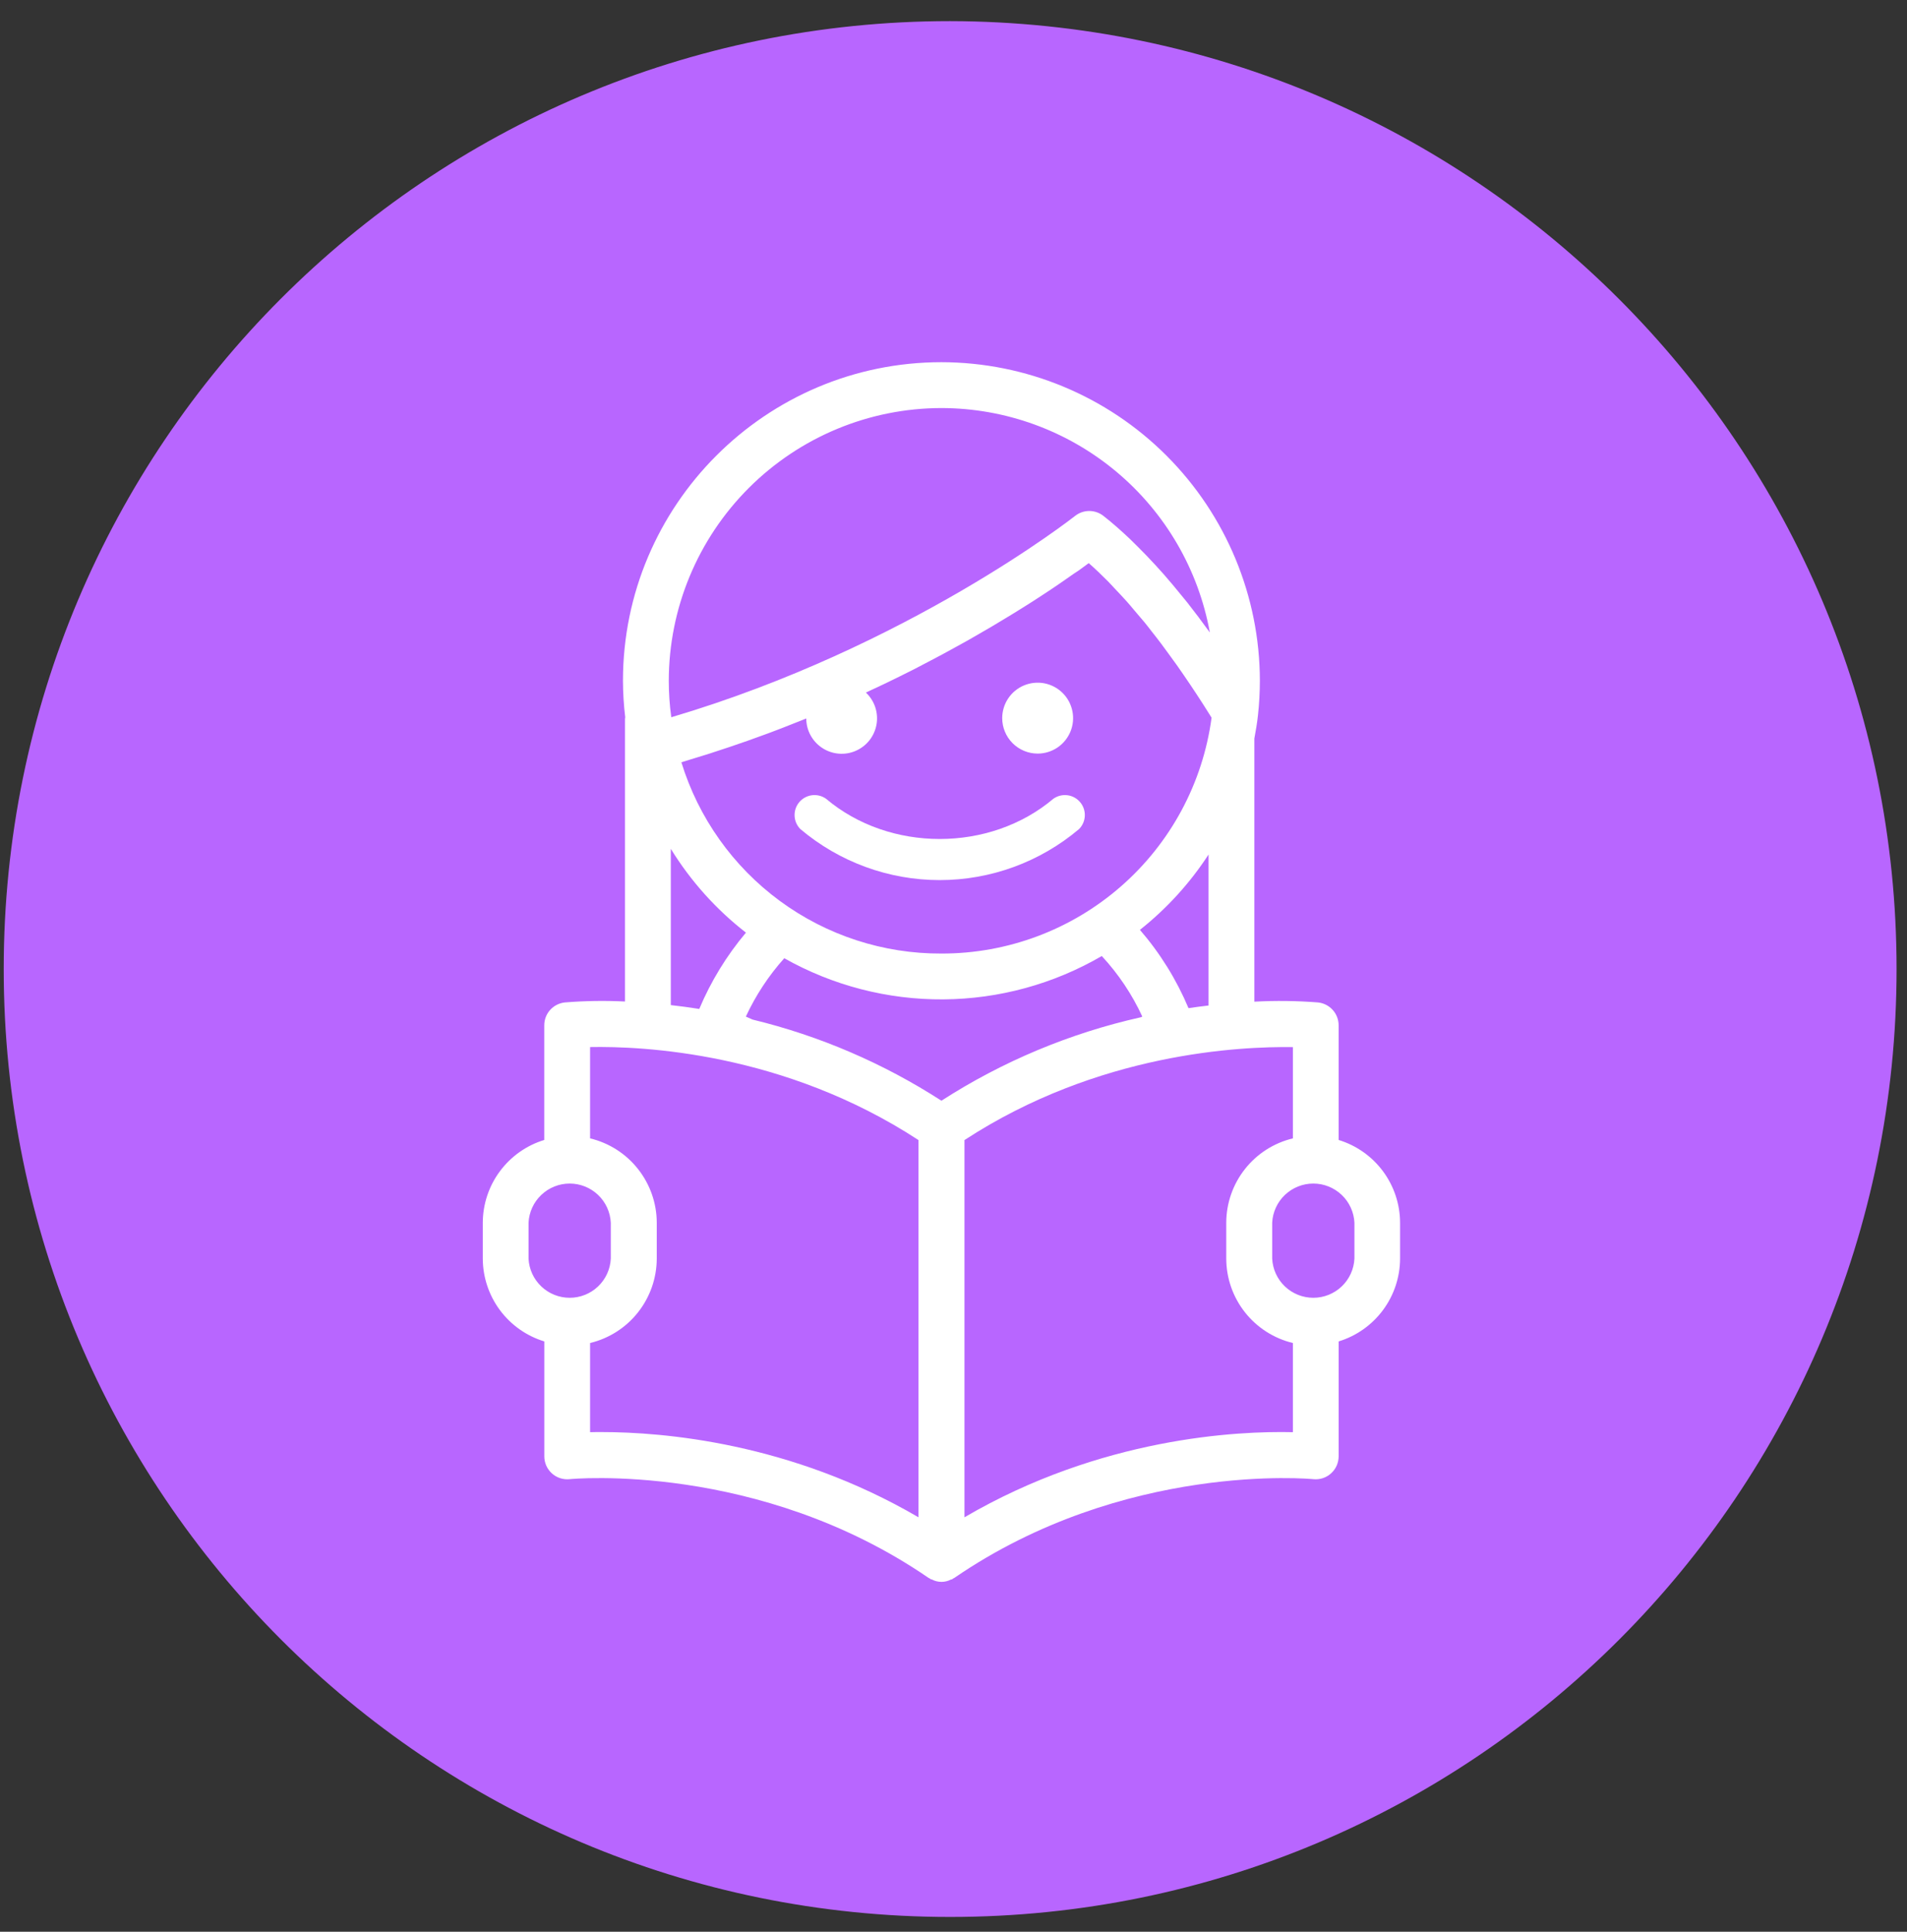 <svg width="79" height="80" viewBox="0 0 79 80" fill="none" xmlns="http://www.w3.org/2000/svg">
<rect x="0" y="0" width="79" height="80" fill="#333333" stroke="none"/>
<path d="M78.568 40.132C78.568 61.819 61.021 79.388 39.361 79.388C17.701 79.388 0.154 61.819 0.154 40.132C0.154 18.444 17.701 0.875 39.361 0.875C61.021 0.918 78.568 18.486 78.568 40.132Z" fill="#B866FF"/>
<path d="M42.986 31.209C43.276 31.209 43.56 31.123 43.802 30.961C44.043 30.8 44.231 30.571 44.343 30.302C44.454 30.034 44.483 29.739 44.426 29.454C44.369 29.169 44.23 28.907 44.024 28.702C43.819 28.497 43.557 28.357 43.272 28.3C42.988 28.244 42.692 28.273 42.424 28.384C42.156 28.495 41.926 28.683 41.765 28.925C41.604 29.166 41.518 29.45 41.518 29.74C41.518 30.13 41.673 30.503 41.948 30.778C42.223 31.054 42.597 31.208 42.986 31.209Z" fill="white"/>
<path d="M43.639 33.078C41.006 35.302 36.851 35.302 34.218 33.078C34.049 32.959 33.842 32.908 33.637 32.934C33.432 32.96 33.245 33.062 33.111 33.22C32.978 33.378 32.909 33.579 32.917 33.786C32.925 33.992 33.01 34.188 33.155 34.334C34.769 35.699 36.815 36.448 38.928 36.448C41.042 36.448 43.087 35.699 44.702 34.334C44.847 34.188 44.932 33.992 44.94 33.786C44.948 33.579 44.879 33.378 44.745 33.22C44.612 33.062 44.425 32.96 44.22 32.934C44.015 32.908 43.808 32.959 43.639 33.078Z" fill="white"/>
<path d="M55.454 47.21V42.46C55.454 42.225 55.367 41.999 55.209 41.824C55.052 41.65 54.836 41.54 54.603 41.515C53.725 41.446 52.843 41.435 51.963 41.483V30.586C52.022 30.265 52.079 29.942 52.114 29.611C52.165 29.141 52.191 28.669 52.192 28.196C52.188 24.698 50.797 21.344 48.324 18.87C45.851 16.396 42.498 15.005 39 15C31.725 15 25.807 20.919 25.807 28.195C25.809 28.7 25.84 29.206 25.901 29.707C25.895 29.736 25.891 29.765 25.891 29.794V41.478H25.921C25.08 41.435 24.238 41.447 23.398 41.515C23.165 41.54 22.949 41.65 22.791 41.824C22.634 41.999 22.547 42.225 22.547 42.46V47.21C21.812 47.434 21.168 47.888 20.71 48.505C20.251 49.121 20.003 49.869 20 50.637V52.124C20.003 52.893 20.252 53.641 20.71 54.258C21.169 54.875 21.813 55.329 22.549 55.553V60.314C22.549 60.447 22.577 60.578 22.631 60.7C22.685 60.821 22.764 60.929 22.862 61.018C22.961 61.107 23.077 61.175 23.204 61.216C23.33 61.257 23.463 61.271 23.596 61.258C23.672 61.248 31.427 60.518 38.465 65.345C38.478 65.354 38.495 65.357 38.51 65.367C38.524 65.376 38.541 65.391 38.559 65.402C38.578 65.412 38.592 65.402 38.609 65.414C38.73 65.478 38.865 65.511 39.002 65.511C39.139 65.511 39.273 65.478 39.395 65.414C39.41 65.406 39.428 65.414 39.444 65.402C39.459 65.389 39.476 65.377 39.494 65.367C39.511 65.356 39.523 65.354 39.538 65.345C46.574 60.518 54.331 61.249 54.408 61.258C54.54 61.271 54.673 61.257 54.8 61.216C54.926 61.175 55.042 61.107 55.141 61.018C55.239 60.929 55.318 60.821 55.372 60.7C55.426 60.578 55.454 60.447 55.455 60.314V55.553C56.19 55.328 56.833 54.874 57.291 54.257C57.749 53.64 57.998 52.893 58 52.124V50.637C57.998 49.869 57.749 49.122 57.291 48.505C56.832 47.888 56.188 47.434 55.454 47.21ZM50.069 41.642C49.797 41.674 49.524 41.707 49.235 41.751C48.739 40.571 48.06 39.477 47.223 38.509C48.333 37.63 49.293 36.576 50.066 35.389V41.642H50.069ZM39 39.49C36.592 39.501 34.245 38.736 32.305 37.31C30.365 35.883 28.935 33.871 28.227 31.569C28.363 31.53 28.492 31.486 28.627 31.445C28.889 31.367 29.144 31.286 29.404 31.205C29.683 31.116 29.957 31.026 30.23 30.933C30.482 30.849 30.732 30.762 30.98 30.675C31.247 30.581 31.509 30.486 31.771 30.389C32.015 30.298 32.258 30.207 32.493 30.114C32.729 30.021 32.995 29.917 33.243 29.818L33.4 29.755C33.401 29.998 33.462 30.237 33.578 30.45C33.694 30.663 33.861 30.845 34.064 30.977C34.267 31.11 34.501 31.191 34.742 31.211C34.984 31.232 35.228 31.192 35.45 31.095C35.673 30.998 35.868 30.848 36.019 30.657C36.169 30.466 36.269 30.241 36.311 30.002C36.353 29.763 36.334 29.517 36.258 29.287C36.181 29.056 36.048 28.848 35.871 28.682L36.002 28.62C36.209 28.522 36.425 28.424 36.631 28.325C36.838 28.226 37.057 28.118 37.267 28.015C37.478 27.912 37.672 27.816 37.868 27.715C38.065 27.615 38.264 27.509 38.459 27.406C38.654 27.302 38.84 27.206 39.024 27.108C39.208 27.01 39.39 26.908 39.571 26.809C39.752 26.71 39.929 26.613 40.101 26.516C40.272 26.419 40.434 26.324 40.599 26.229C40.765 26.134 40.934 26.037 41.092 25.943C41.25 25.849 41.391 25.764 41.538 25.675C41.686 25.586 41.848 25.487 41.999 25.396L42.412 25.139C42.545 25.055 42.682 24.97 42.808 24.889L43.198 24.635L43.529 24.417C43.647 24.34 43.75 24.269 43.858 24.195L44.155 23.989C44.275 23.906 44.378 23.834 44.484 23.759L44.679 23.631C44.837 23.518 44.978 23.414 45.103 23.321C45.373 23.559 45.64 23.813 45.903 24.079C45.997 24.174 46.087 24.276 46.179 24.373C46.346 24.55 46.514 24.724 46.676 24.907C46.78 25.023 46.878 25.142 46.978 25.261C47.126 25.433 47.274 25.605 47.417 25.777C47.52 25.902 47.614 26.027 47.712 26.153C47.847 26.324 47.983 26.495 48.112 26.669C48.209 26.799 48.302 26.927 48.396 27.056C48.517 27.221 48.638 27.386 48.754 27.549C48.846 27.68 48.934 27.807 49.023 27.936C49.126 28.089 49.234 28.246 49.332 28.391C49.421 28.523 49.505 28.65 49.588 28.777C49.672 28.904 49.759 29.038 49.838 29.162C49.918 29.286 50.009 29.43 50.088 29.557L50.191 29.723C49.828 32.431 48.492 34.915 46.433 36.712C44.374 38.509 41.733 39.496 39 39.49ZM27.789 35.153C28.611 36.487 29.665 37.663 30.902 38.624C30.102 39.574 29.45 40.639 28.968 41.784C28.555 41.719 28.166 41.667 27.789 41.625V35.153ZM39 16.899C41.648 16.902 44.211 17.834 46.243 19.532C48.274 21.23 49.646 23.587 50.119 26.192C50.11 26.179 50.099 26.167 50.09 26.154C49.8 25.752 49.496 25.348 49.181 24.947C49.107 24.855 49.032 24.766 48.957 24.674C48.714 24.372 48.464 24.075 48.209 23.783C48.098 23.656 47.986 23.535 47.873 23.411C47.632 23.146 47.387 22.894 47.137 22.645C47.026 22.536 46.917 22.424 46.806 22.318C46.447 21.979 46.083 21.656 45.712 21.366C45.545 21.234 45.338 21.162 45.124 21.162C44.911 21.162 44.704 21.234 44.537 21.366C44.467 21.421 37.618 26.801 27.809 29.704C27.739 29.202 27.705 28.695 27.705 28.187C27.71 25.194 28.902 22.325 31.02 20.209C33.137 18.093 36.007 16.902 39 16.899ZM21.896 52.124V50.637C21.917 50.2 22.106 49.788 22.424 49.486C22.741 49.184 23.162 49.015 23.6 49.015C24.038 49.015 24.459 49.184 24.776 49.486C25.093 49.788 25.282 50.2 25.303 50.637V52.124C25.282 52.562 25.093 52.974 24.776 53.276C24.459 53.578 24.038 53.746 23.6 53.746C23.162 53.746 22.741 53.578 22.424 53.276C22.106 52.974 21.917 52.562 21.896 52.124ZM38.05 62.837C32.752 59.739 27.457 59.307 24.924 59.307C24.751 59.307 24.591 59.307 24.445 59.312V55.619C25.231 55.43 25.93 54.983 26.43 54.349C26.931 53.715 27.204 52.932 27.207 52.124V50.637C27.205 49.83 26.931 49.046 26.43 48.413C25.93 47.779 25.231 47.333 24.445 47.144V43.363C26.599 43.322 32.479 43.576 38.05 47.215V62.837ZM39 45.585C36.599 44.035 33.956 42.899 31.179 42.225L30.898 42.101C31.306 41.221 31.842 40.406 32.489 39.684C34.5 40.817 36.771 41.404 39.078 41.388C41.386 41.372 43.648 40.753 45.643 39.593C46.331 40.335 46.898 41.181 47.322 42.101L47.259 42.129C44.324 42.786 41.528 43.956 39 45.585ZM53.56 59.312C51.276 59.257 45.615 59.526 39.954 62.837V47.215C45.505 43.589 51.391 43.335 53.56 43.365V47.144C52.775 47.333 52.075 47.779 51.575 48.413C51.074 49.046 50.801 49.83 50.799 50.637V52.124C50.801 52.932 51.074 53.715 51.575 54.349C52.075 54.983 52.775 55.43 53.56 55.619V59.312ZM56.109 52.124C56.088 52.562 55.899 52.974 55.582 53.276C55.264 53.578 54.843 53.746 54.406 53.746C53.968 53.746 53.547 53.578 53.229 53.276C52.912 52.974 52.723 52.562 52.702 52.124V50.637C52.723 50.2 52.912 49.788 53.229 49.486C53.547 49.184 53.968 49.015 54.406 49.015C54.843 49.015 55.264 49.184 55.582 49.486C55.899 49.788 56.088 50.2 56.109 50.637V52.124Z" fill="white"/>
</svg>

